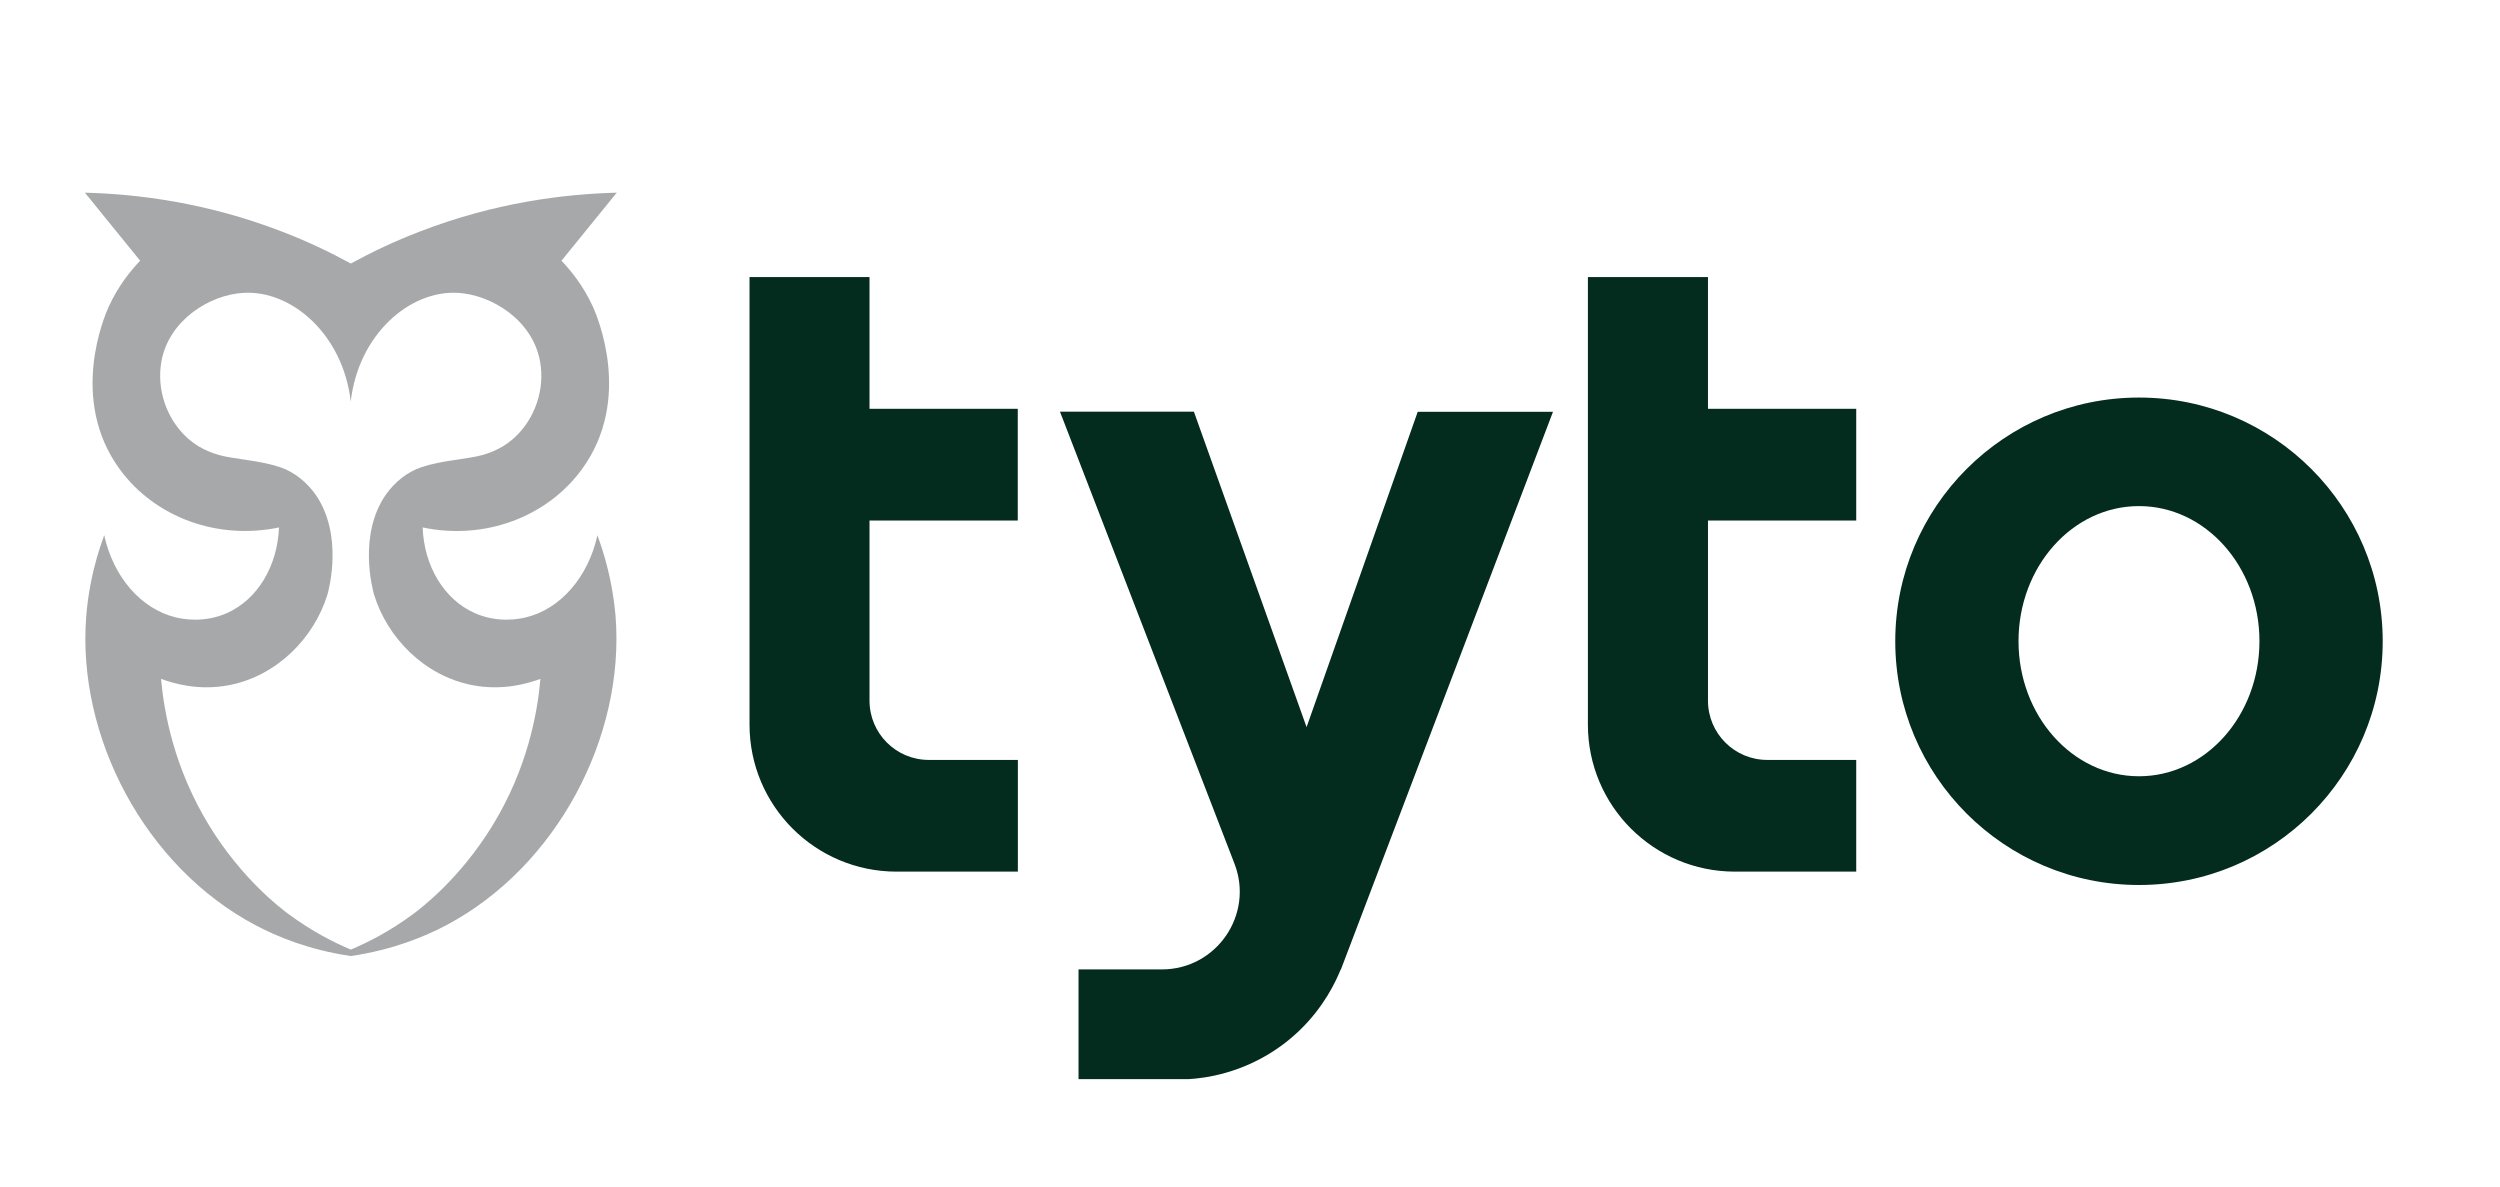 <?xml version="1.0" encoding="utf-8"?>
<!-- Generator: Adobe Illustrator 28.3.0, SVG Export Plug-In . SVG Version: 6.00 Build 0)  -->
<svg version="1.1" id="Camada_1" xmlns="http://www.w3.org/2000/svg" xmlns:xlink="http://www.w3.org/1999/xlink" x="0px" y="0px"
	 viewBox="0 0 260.03 123.44" style="enable-background:new 0 0 260.03 123.44;" xml:space="preserve">
<style type="text/css">
	.st0{fill:#A6A8AA;}
	.st1{fill:#032C1E;}
	.st2{fill:#1D1D1B;}
	.st3{fill:#FFFFFF;}
	.st4{fill:#ECECEC;}
	.st5{fill:#3C3C3B;}
</style>
<g>
	<path class="st0" d="M62.14,55.67c-0.95,4.32-3.81,7.67-7.46,8.55c-0.76,0.18-2.94,0.59-5.3-0.45c-3.18-1.41-5.27-4.87-5.42-8.91
		c6.39,1.35,12.91-1.04,16.57-6.06c5.32-7.29,1.56-15.95,1.15-16.88c-1.01-2.21-2.31-3.79-3.28-4.8c1.92-2.36,3.83-4.73,5.75-7.08
		c-5.46,0.14-12.65,1.02-20.45,4.03c-2.67,1.02-5.07,2.17-7.21,3.34c-2.14-1.17-4.54-2.32-7.21-3.34
		c-7.81-3.01-14.99-3.89-20.45-4.03c1.92,2.35,3.83,4.72,5.75,7.08c-0.97,1.01-2.28,2.6-3.28,4.8c-0.41,0.92-4.17,9.58,1.15,16.88
		c3.66,5.02,10.19,7.4,16.57,6.06c-0.16,4.04-2.24,7.5-5.42,8.91c-2.35,1.04-4.54,0.63-5.3,0.45c-3.65-0.88-6.51-4.23-7.46-8.55
		c-1.24,3.37-1.7,6.28-1.87,8.44c-0.98,12.52,6.1,26.03,17.62,32.13c2.22,1.17,5.52,2.56,9.91,3.2c4.39-0.65,7.69-2.03,9.91-3.2
		c11.52-6.1,18.6-19.61,17.62-32.13C63.84,61.95,63.38,59.04,62.14,55.67z M51.21,85.89c-3.36,5.48-7.36,8.53-8.25,9.19
		c-2.44,1.81-4.74,2.96-6.47,3.69c-1.73-0.73-4.03-1.88-6.47-3.69c-0.9-0.66-4.89-3.71-8.25-9.19c-3.68-6-4.71-11.82-5.02-15.28
		c1.29,0.48,3.93,1.27,7.1,0.65c5.01-0.98,8.82-4.95,10.19-9.37c0.2-0.65,1.67-6.3-1.22-10.45c-0.9-1.28-2.18-2.33-3.67-2.84
		c-1.1-0.37-2.24-0.57-3.38-0.74c-0.6-0.1-1.21-0.18-1.81-0.28c-1.58-0.25-3.06-0.82-4.28-1.86c-0.08-0.07-0.16-0.14-0.25-0.22
		c-2.14-1.98-3.16-5.06-2.64-7.92c0.78-4.28,5.02-6.93,8.54-7.12c5.04-0.29,10.36,4.36,11.15,11.31c0.79-6.95,6.11-11.6,11.15-11.31
		c3.52,0.2,7.76,2.84,8.54,7.12c0.53,2.86-0.5,5.95-2.64,7.92c-0.09,0.08-0.17,0.15-0.25,0.22c-1.22,1.04-2.7,1.61-4.28,1.86
		c-0.6,0.1-1.2,0.18-1.81,0.28c-1.14,0.17-2.28,0.37-3.38,0.74c-1.49,0.51-2.77,1.56-3.67,2.84c-2.89,4.14-1.42,9.8-1.22,10.45
		c1.37,4.42,5.18,8.39,10.19,9.37c3.17,0.62,5.81-0.17,7.1-0.65C55.91,74.08,54.89,79.9,51.21,85.89z"/>
	<g>
		<path class="st1" d="M90.44,28.82H77.96v46.55c0,8.44,6.84,15.29,15.29,15.29h12.62V79.04H96.6c-3.4,0-6.16-2.76-6.16-6.16V54.14
			h15.42V42.52H90.44V28.82z"/>
		<path class="st1" d="M177.65,28.82h-12.49v46.55c0,8.44,6.84,15.29,15.29,15.29h12.62V79.04h-9.26c-3.4,0-6.16-2.76-6.16-6.16
			V54.14h15.42V42.52h-15.42V28.82z"/>
		<path class="st1" d="M135.9,75.63l-11.72-32.81h-13.93c6.05,15.67,12.1,31.34,18.15,47.01c2.05,5.3-1.87,11-7.55,11h-8.67v11.41
			h11.5c1.62-0.1,5.61-0.58,9.56-3.45c0.69-0.5,1.31-1.03,1.87-1.56c2.61-2.49,3.84-5.16,4.34-6.4v0.06
			c7.36-19.35,14.72-38.71,22.08-58.06h-14.07L135.9,75.63z"/>
		<path class="st1" d="M222.48,41.35c-14,0-25.35,11.35-25.35,25.35s11.35,25.35,25.35,25.35c14,0,25.35-11.35,25.35-25.35
			S236.48,41.35,222.48,41.35z M222.48,80.74c-6.92,0-12.53-6.29-12.53-14.05s5.61-14.05,12.53-14.05s12.53,6.29,12.53,14.05
			S229.4,80.74,222.48,80.74z"/>
	</g>
</g>
</svg>
